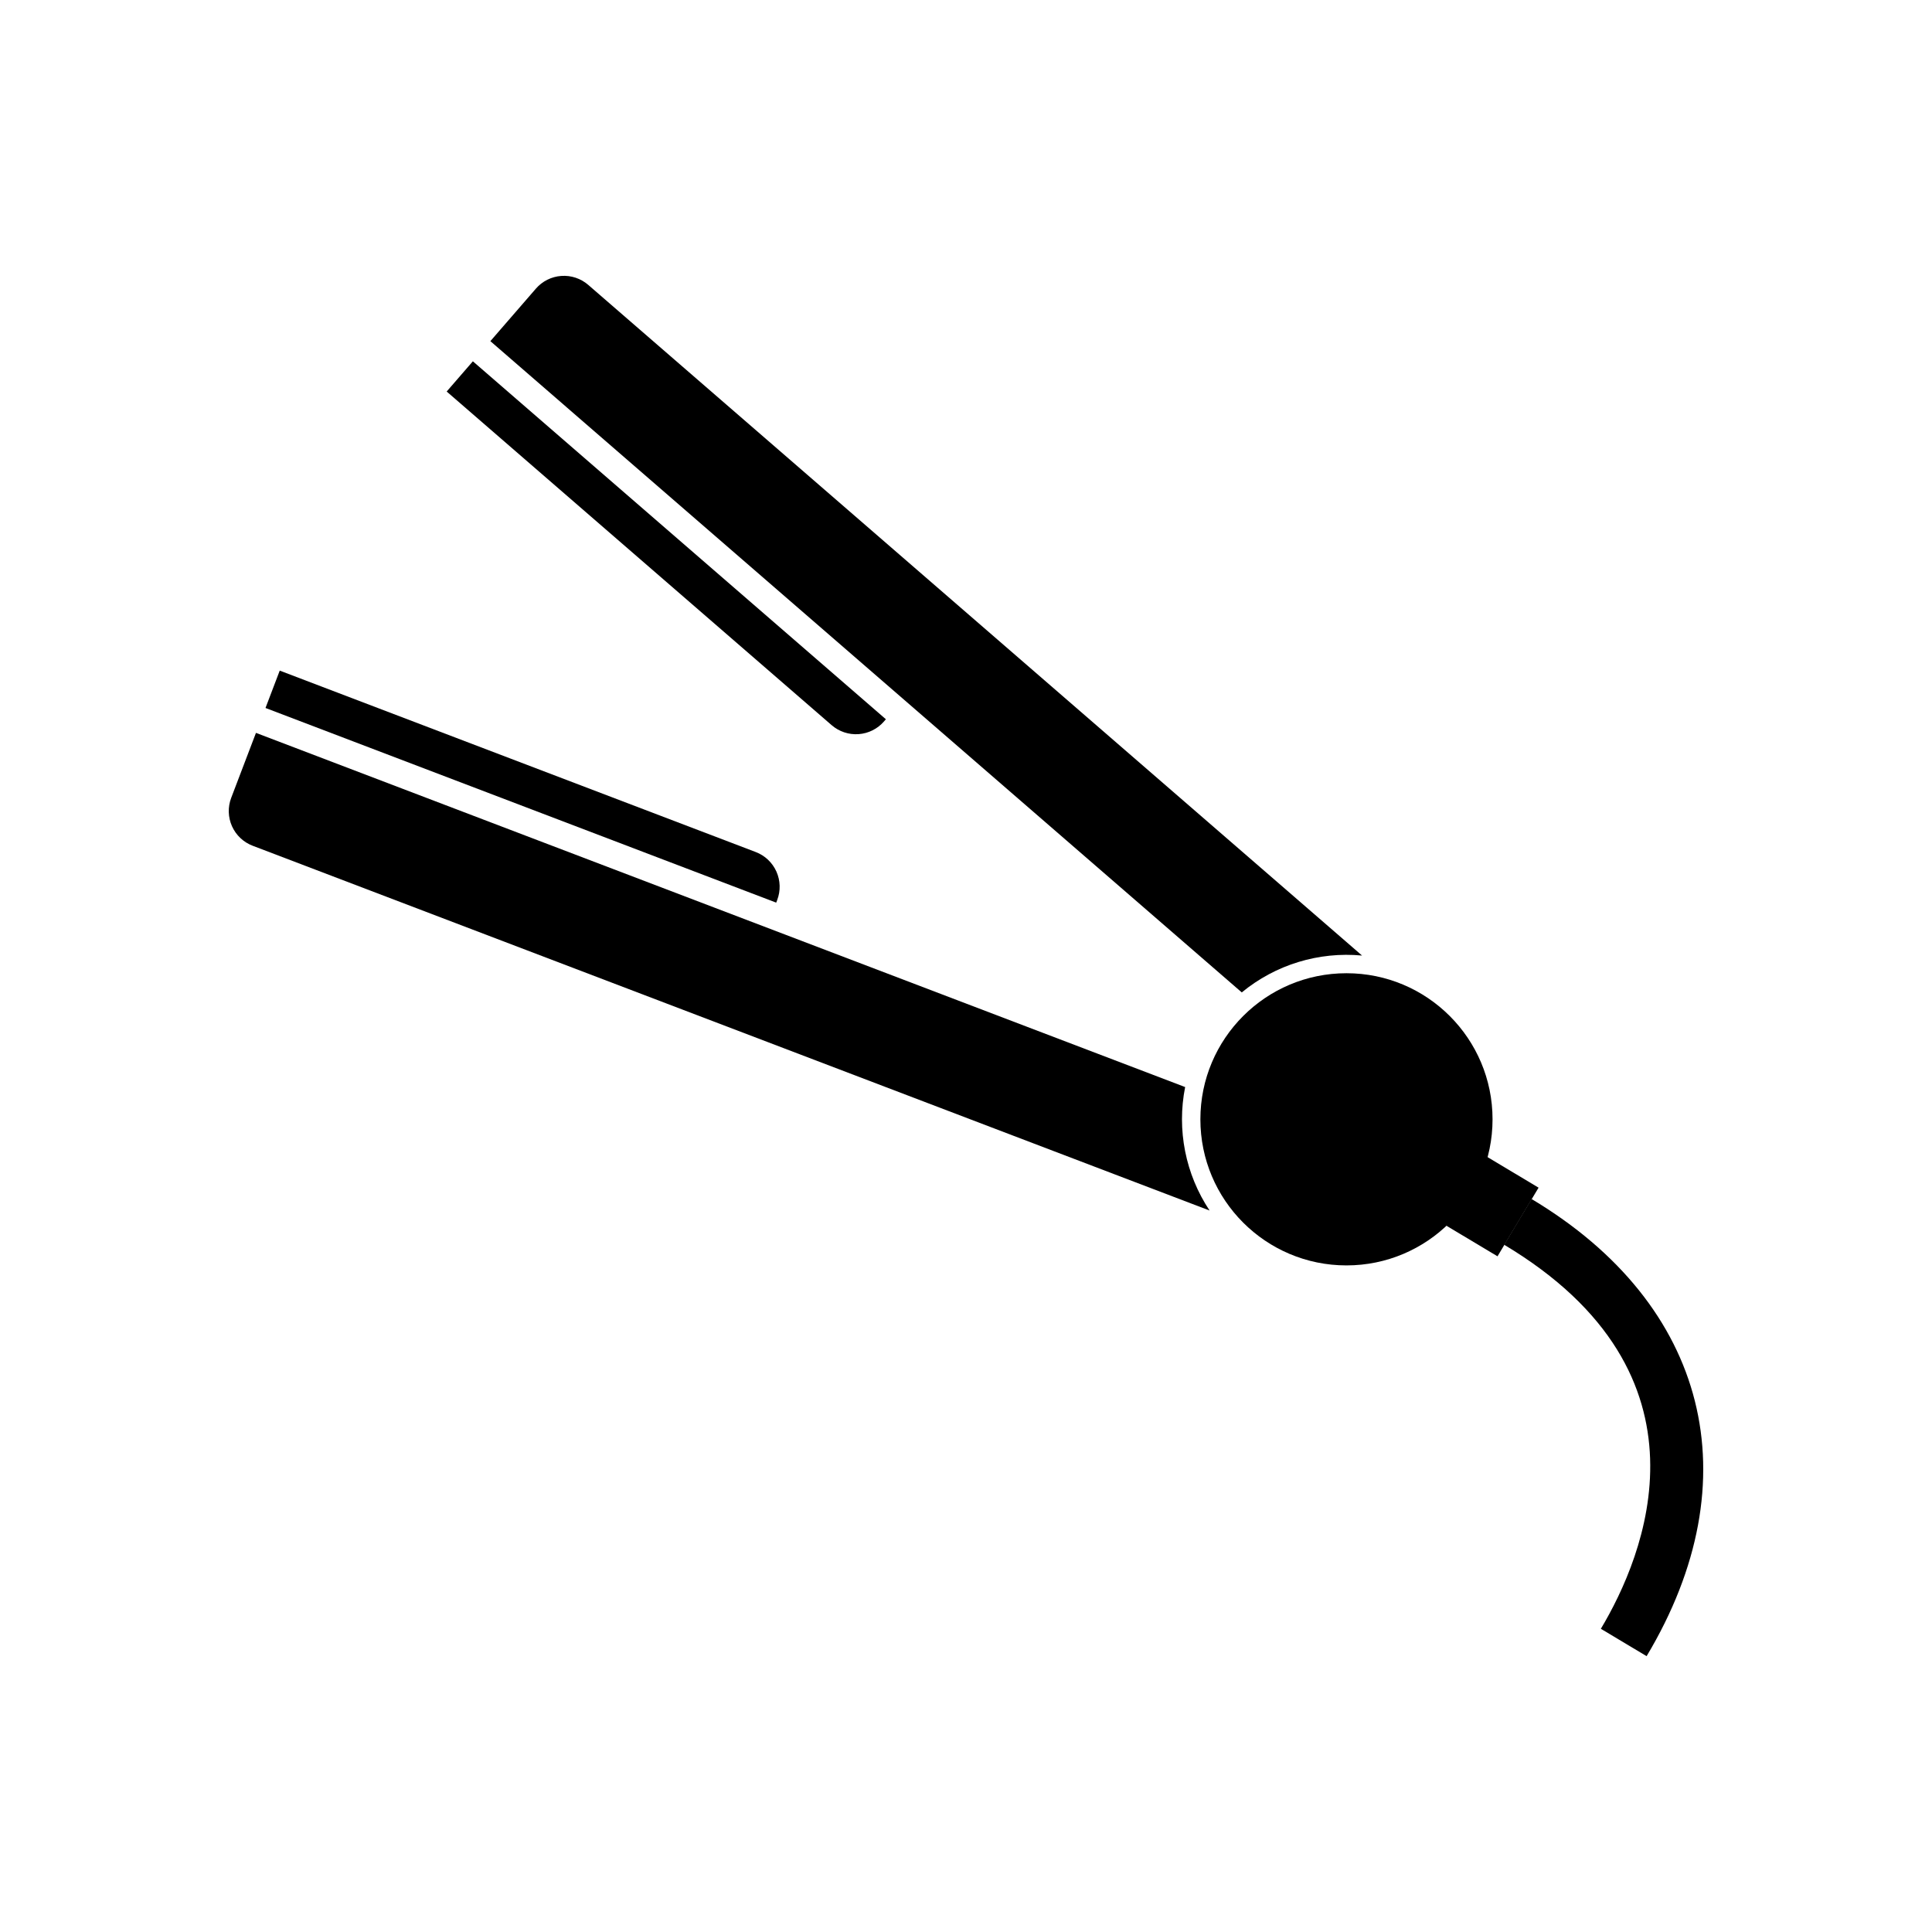 <?xml version="1.0" encoding="UTF-8"?>
<!-- Uploaded to: SVG Repo, www.svgrepo.com, Generator: SVG Repo Mixer Tools -->
<svg fill="#000000" width="800px" height="800px" version="1.1" viewBox="144 144 512 512" xmlns="http://www.w3.org/2000/svg">
 <g>
  <path d="m504.96 397.23c-11.5-1.086-22.961 2.426-31.879 9.77l-199.13-172.59 12.062-13.914c1.707-1.973 4.133-3.188 6.734-3.371 2.606-0.188 5.176 0.668 7.148 2.379z"/>
  <path d="m378.77 334.61-0.496 0.574c-1.707 1.973-4.129 3.184-6.734 3.371-2.602 0.184-5.172-0.672-7.144-2.379l-102.02-88.418 6.941-8.008z"/>
  <path d="m539.54 440.63c0 21.383-17.332 38.715-38.711 38.715-21.383 0-38.715-17.332-38.715-38.715 0-21.379 17.332-38.715 38.715-38.715 21.379 0 38.711 17.336 38.711 38.715"/>
  <path d="m513.57 460.61 10.883-18.191 27.285 16.324-10.883 18.191z"/>
  <path d="m580.37 582.9-12.125-7.254c11.453-19.145 31.883-67.375-25.617-101.77l7.254-12.125c46.777 27.98 58.461 74.402 30.488 121.15z"/>
  <path d="m464.55 464.8-253.59-96.668c-2.438-0.926-4.406-2.785-5.477-5.168-1.066-2.383-1.141-5.09-0.211-7.527l6.562-17.219 246.24 93.863c-2.25 11.336 0.078 23.098 6.477 32.719z"/>
  <path d="m214.36 331.62 3.773-9.902 126.15 48.082c2.438 0.93 4.406 2.789 5.473 5.172 1.066 2.383 1.145 5.09 0.215 7.527l-0.27 0.707z"/>
 </g>
</svg>